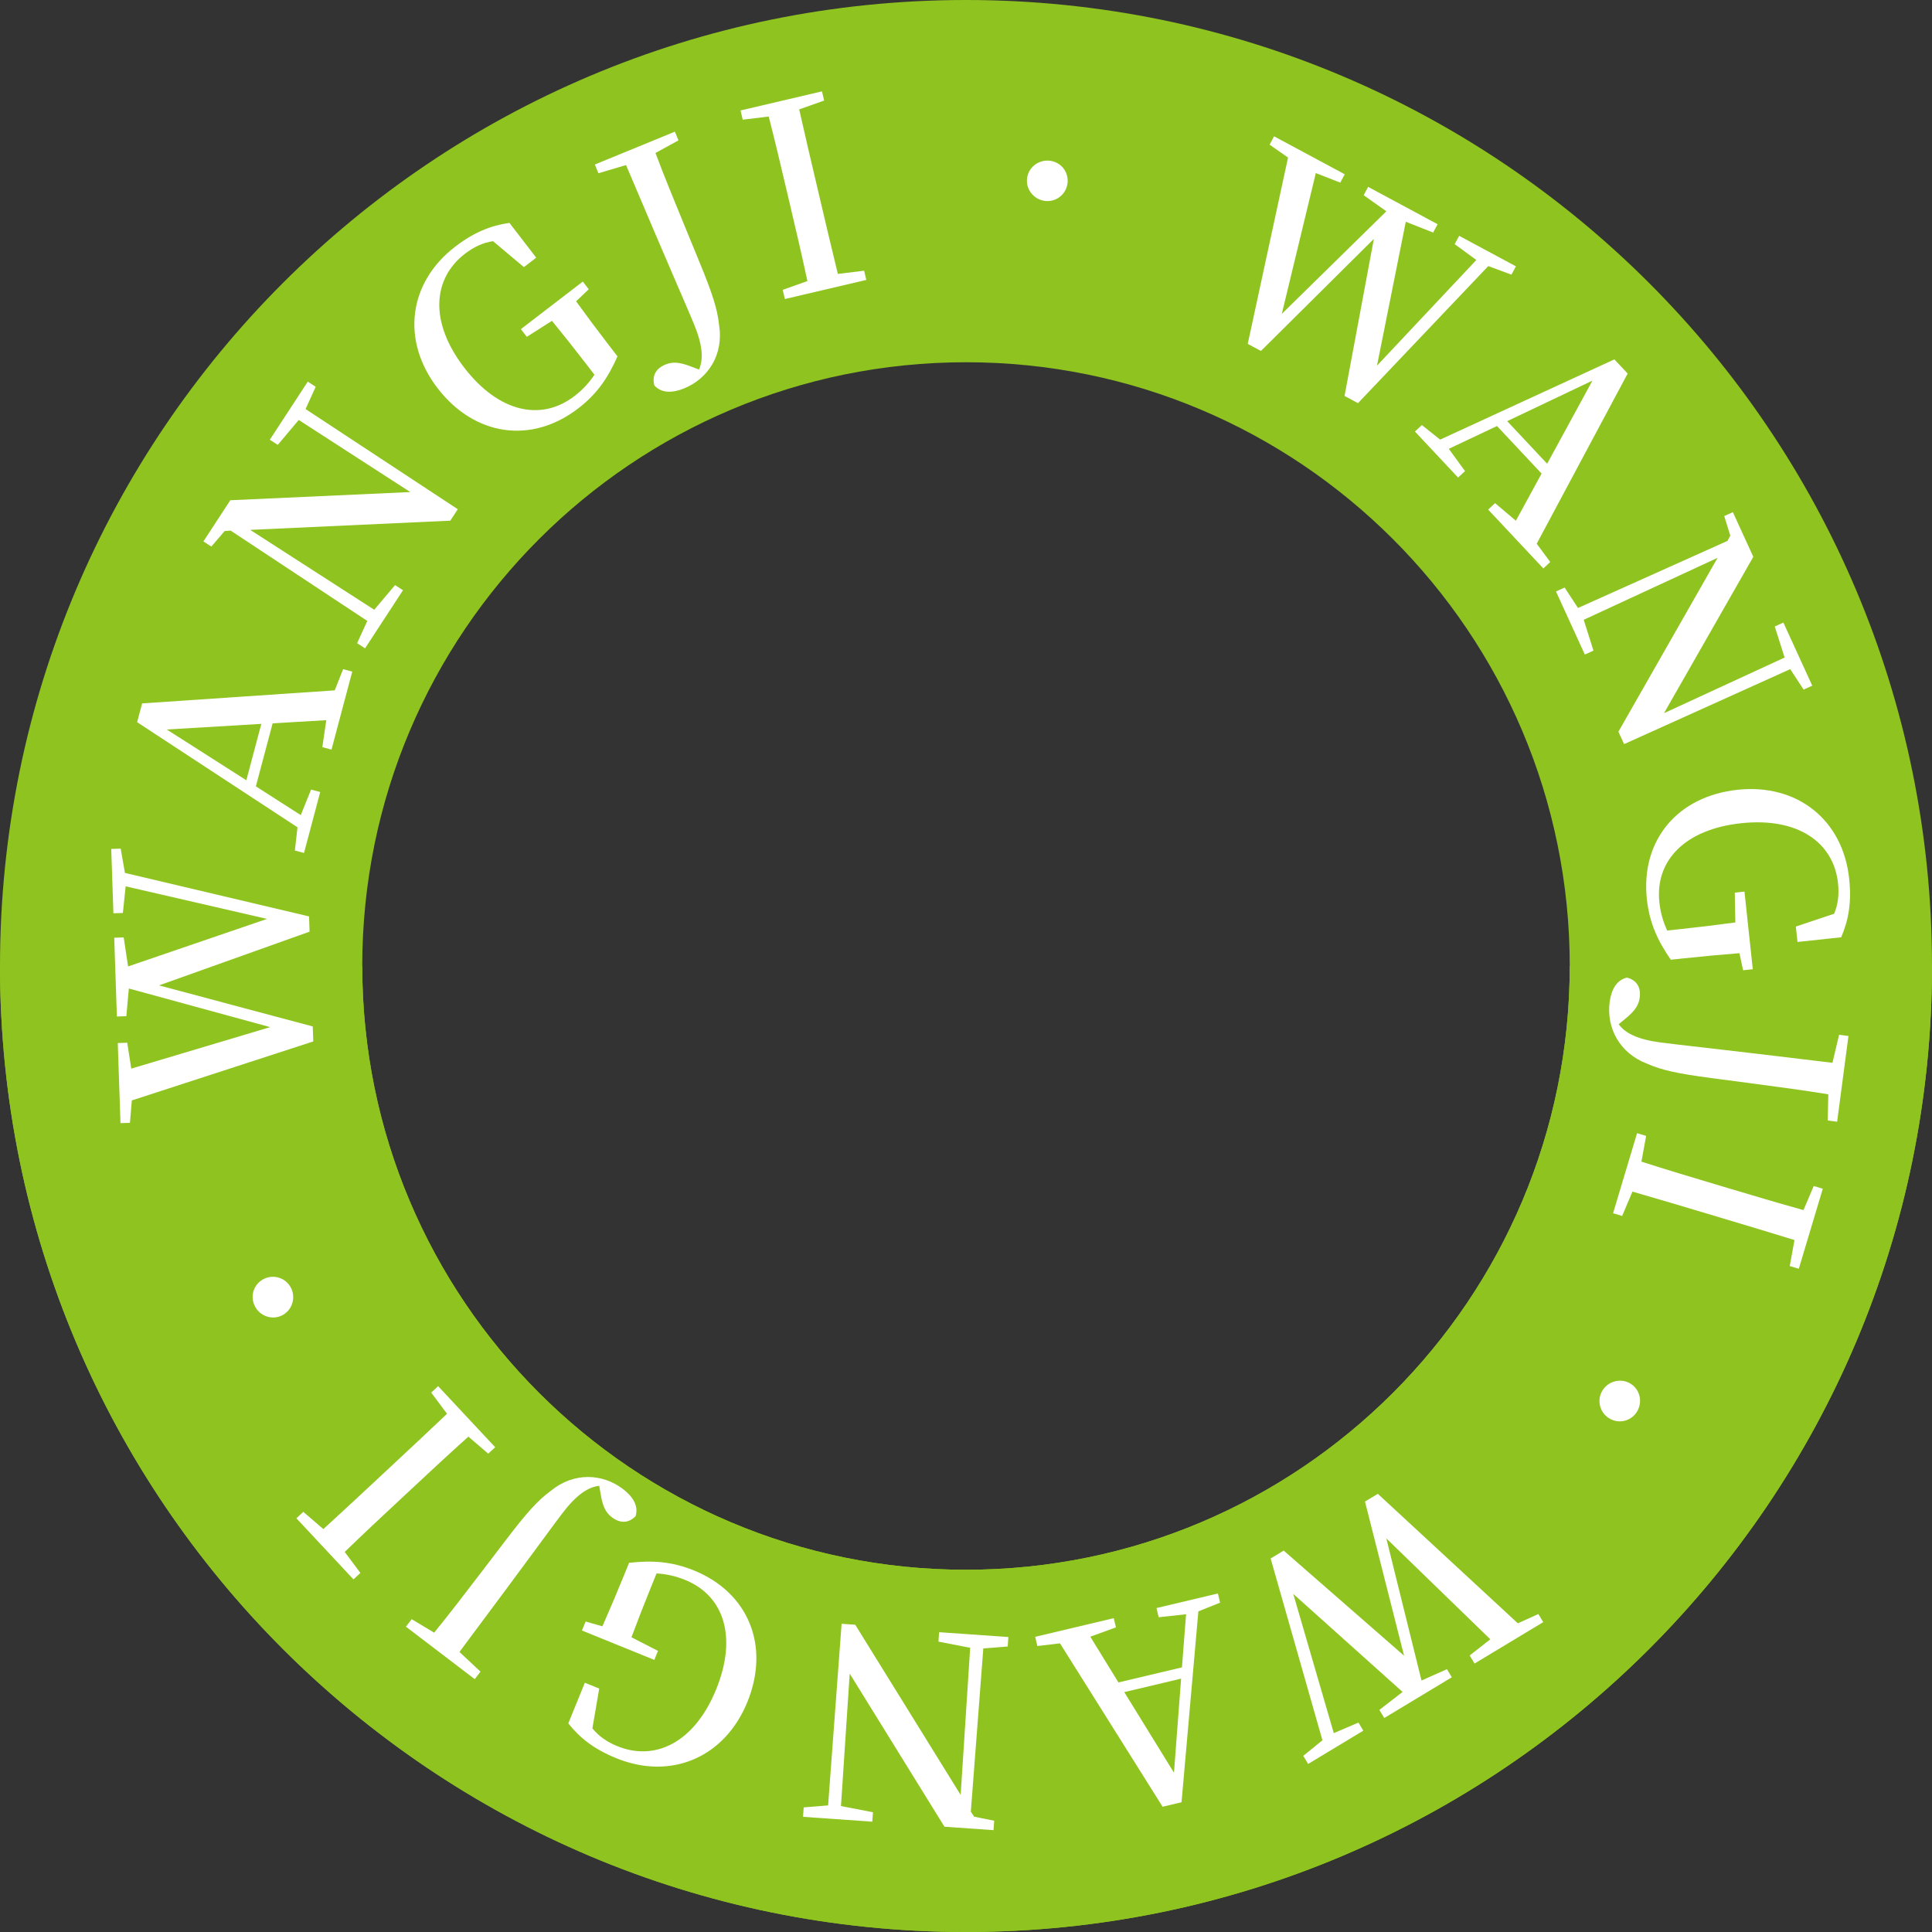 <?xml version="1.0" encoding="UTF-8"?>
<svg width="80px" height="80px" viewBox="0 0 80 80" version="1.1" xmlns="http://www.w3.org/2000/svg" xmlns:xlink="http://www.w3.org/1999/xlink">
    <rect x="0" y="0" width="80" height="80" fill="#333333" stroke="none"/>
    <title>贴纸备份</title>
    <g id="首页｜菜单" stroke="none" stroke-width="1" fill="none" fill-rule="evenodd">
        <g id="画板" transform="translate(-46, -47)">
            <g id="贴纸备份" transform="translate(46, 47)">
                <path d="M40,0 C62.091,0 80,17.909 80,40 C80,62.091 62.091,80 40,80 C17.909,80 0,62.091 0,40 C0,17.909 17.909,0 40,0 Z M40,15 C26.193,15 15,26.193 15,40 C15,53.807 26.193,65 40,65 C53.807,65 65,53.807 65,40 C65,26.193 53.807,15 40,15 Z" id="形状结合" fill="#8FC31F"></path>
                <path d="M80,40 C80,62.091 62.091,80 40,80 C17.909,80 0,62.091 0,40 L15,40 C15,53.807 26.193,65 40,65 C53.807,65 65,53.807 65,40 Z" id="形状结合" fill="#8FC31F"></path>
                <g id="编组-5" style="mix-blend-mode: screen;" transform="translate(4.606, 3.783)" fill="#FFFFFF" fill-rule="nonzero">
                    <g id="·-wangji-wangji-wangji">
                        <path d="M38.707,4.541 C39.174,4.574 39.57,4.22 39.602,3.764 C39.635,3.297 39.292,2.902 38.825,2.869 C38.357,2.837 37.951,3.179 37.918,3.646 C37.886,4.102 38.239,4.508 38.707,4.541 Z" id="路径"></path>
                        <polygon id="路径" points="58.165 7.245 55.815 5.982 55.629 6.327 56.526 6.982 52.413 11.357 53.605 5.399 54.737 5.847 54.923 5.502 52.045 3.955 51.86 4.3 52.8 4.966 48.471 9.214 49.879 3.384 50.891 3.779 51.077 3.434 48.151 1.862 47.965 2.207 48.729 2.741 47.06 10.457 47.606 10.75 52.283 6.109 51.069 12.612 51.625 12.911 57.02 7.235 57.979 7.59"></polygon>
                        <path d="M57.804,13.656 L61.334,11.977 L59.458,15.419 L57.804,13.656 Z M59.026,18.731 L62.792,11.685 L62.241,11.098 L55.028,14.42 L54.27,13.818 L53.983,14.086 L55.771,15.992 L56.057,15.724 L55.386,14.801 L57.381,13.858 L59.228,15.827 L58.163,17.779 L57.301,17.05 L57.015,17.318 L59.301,19.756 L59.587,19.488 L59.026,18.731 Z" id="形状"></path>
                        <polygon id="路径" points="70.435 24.609 69.24 21.996 68.883 22.159 69.291 23.444 64.297 25.748 67.995 19.274 67.148 17.424 66.791 17.586 67.041 18.394 66.926 18.614 60.736 21.392 60.181 20.545 59.824 20.708 61.019 23.321 61.376 23.158 60.972 21.882 66.516 19.315 62.409 26.515 62.644 27.03 69.523 23.925 70.078 24.772"></polygon>
                        <path d="M67.973,36.35 L67.629,33.136 L67.228,33.179 L67.251,34.413 C66.506,34.515 65.738,34.608 64.991,34.688 L64.428,34.748 C64.256,34.372 64.152,34.011 64.105,33.578 C63.92,31.847 65.173,30.553 67.49,30.305 C69.884,30.05 71.325,31.132 71.502,32.788 C71.552,33.253 71.507,33.652 71.342,34.053 L69.756,34.583 L69.824,35.222 L71.633,35.028 C71.94,34.317 72.069,33.581 71.964,32.596 C71.703,30.162 69.811,28.656 67.342,28.92 C64.851,29.187 63.327,31.013 63.587,33.448 C63.693,34.432 64.035,35.173 64.579,35.957 L65.11,35.901 C65.922,35.814 66.681,35.744 67.42,35.687 L67.572,36.393 L67.973,36.35 Z" id="路径"></path>
                        <path d="M71.466,42.666 L71.935,39.116 L71.547,39.065 L71.272,40.225 C66.266,39.619 64.953,39.489 64.165,39.385 C63.204,39.258 62.699,39.005 62.42,38.628 L62.753,38.353 C63.099,38.059 63.249,37.837 63.291,37.524 C63.344,37.125 63.188,36.808 62.763,36.697 C62.31,36.802 62.111,37.226 62.046,37.711 C61.908,38.758 62.437,39.826 63.609,40.267 C64.2,40.531 64.884,40.676 66.245,40.856 L67.94,41.08 C69.009,41.221 70.078,41.363 71.1,41.53 L71.077,42.614 L71.466,42.666 Z" id="路径"></path>
                        <path d="M69.503,48.642 L69.879,48.754 L70.872,45.439 L70.496,45.326 L70.072,46.324 C69.043,46.039 68,45.727 66.977,45.422 L66.445,45.263 C65.401,44.951 64.368,44.642 63.362,44.318 L63.557,43.252 L63.181,43.14 L62.188,46.455 L62.564,46.567 L62.991,45.559 C64.017,45.854 65.06,46.166 66.083,46.472 L66.615,46.631 C67.669,46.946 68.691,47.252 69.7,47.565 L69.503,48.642 Z" id="路径"></path>
                        <path d="M61.76,53.775 C61.505,54.167 61.622,54.685 62.005,54.934 C62.398,55.19 62.91,55.082 63.166,54.69 C63.421,54.297 63.319,53.776 62.927,53.521 C62.543,53.272 62.016,53.383 61.76,53.775 Z" id="路径"></path>
                        <polygon id="路径" points="49.562 69.258 51.846 67.88 51.644 67.545 50.623 67.982 48.946 62.218 53.472 66.276 52.511 67.021 52.713 67.357 55.511 65.669 55.308 65.334 54.256 65.804 52.799 59.919 57.105 64.097 56.25 64.766 56.452 65.101 59.296 63.386 59.094 63.05 58.245 63.435 52.447 58.073 51.915 58.393 53.534 64.777 48.549 60.424 48.008 60.75 50.153 68.278 49.359 68.923"></polygon>
                        <path d="M44.301,65.726 L44.006,69.621 L41.948,66.284 L44.301,65.726 Z M39.286,64.265 L43.535,71.03 L44.319,70.844 L45.016,62.939 L45.916,62.581 L45.825,62.199 L43.282,62.803 L43.372,63.184 L44.507,63.06 L44.336,65.259 L41.707,65.883 L40.541,63.989 L41.603,63.603 L41.512,63.222 L38.259,63.994 L38.349,64.375 L39.286,64.265 Z" id="形状"></path>
                        <polygon id="路径" points="28.646 71.448 31.514 71.649 31.542 71.258 30.217 71.002 30.579 65.518 34.502 71.858 36.534 72 36.562 71.609 35.733 71.442 35.594 71.236 36.111 64.476 37.122 64.394 37.149 64.003 34.281 63.803 34.253 64.193 35.567 64.449 35.173 70.541 30.808 63.494 30.243 63.455 29.684 70.975 28.673 71.057"></polygon>
                        <path d="M19.491,63.733 L22.488,64.95 L22.64,64.577 L21.541,64.013 C21.804,63.309 22.085,62.589 22.368,61.893 L22.581,61.369 C22.993,61.396 23.361,61.475 23.765,61.639 C25.379,62.294 25.928,64.009 25.05,66.166 C24.144,68.394 22.507,69.151 20.963,68.524 C20.53,68.348 20.199,68.12 19.924,67.785 L20.206,66.137 L19.611,65.895 L18.926,67.579 C19.408,68.186 19.996,68.648 20.914,69.021 C23.184,69.943 25.407,68.989 26.342,66.691 C27.285,64.372 26.395,62.166 24.125,61.244 C23.207,60.872 22.392,60.823 21.443,60.93 L21.242,61.424 C20.934,62.181 20.637,62.882 20.338,63.559 L19.643,63.36 L19.491,63.733 Z" id="路径"></path>
                        <path d="M12.203,63.575 L15.052,65.747 L15.29,65.436 L14.419,64.621 C17.434,60.582 18.199,59.509 18.681,58.877 C19.269,58.108 19.74,57.796 20.207,57.741 L20.28,58.166 C20.363,58.613 20.481,58.853 20.732,59.045 C21.053,59.289 21.405,59.311 21.713,58.998 C21.847,58.553 21.578,58.17 21.188,57.873 C20.348,57.233 19.157,57.16 18.192,57.957 C17.669,58.338 17.202,58.859 16.37,59.949 L15.333,61.307 C14.679,62.164 14.024,63.02 13.371,63.822 L12.441,63.264 L12.203,63.575 Z" id="路径"></path>
                        <path d="M7.953,58.819 L7.667,59.086 L10.03,61.616 L10.317,61.349 L9.668,60.479 C10.434,59.736 11.23,58.993 12.011,58.266 L12.417,57.887 C13.213,57.145 14.001,56.41 14.789,55.705 L15.612,56.411 L15.899,56.144 L13.535,53.614 L13.249,53.881 L13.904,54.759 C13.131,55.494 12.335,56.237 11.555,56.964 L11.149,57.343 C10.344,58.093 9.564,58.82 8.784,59.533 L7.953,58.819 Z" id="路径"></path>
                        <path d="M7.446,49.55 C7.237,49.132 6.731,48.97 6.321,49.174 C5.902,49.382 5.736,49.879 5.944,50.297 C6.153,50.716 6.655,50.892 7.074,50.684 C7.483,50.48 7.655,49.969 7.446,49.55 Z" id="路径"></path>
                        <polygon id="路径" points="0 31.37 0.09 34.034 0.482 34.021 0.597 32.918 6.451 34.267 0.698 36.235 0.516 35.033 0.124 35.046 0.234 38.309 0.626 38.295 0.729 37.149 6.581 38.748 0.83 40.466 0.663 39.394 0.271 39.407 0.383 42.724 0.775 42.711 0.853 41.783 8.366 39.341 8.345 38.721 1.978 37.02 8.213 34.795 8.192 34.164 0.568 32.363 0.392 31.357"></polygon>
                        <path d="M5.594,28.526 L2.299,26.424 L6.215,26.191 L5.594,28.526 Z M9.255,24.803 L1.279,25.343 L1.072,26.121 L7.713,30.474 L7.604,31.436 L7.983,31.536 L8.654,29.012 L8.275,28.911 L7.848,29.969 L5.989,28.778 L6.683,26.169 L8.904,26.038 L8.742,27.155 L9.121,27.256 L9.98,24.027 L9.601,23.926 L9.255,24.803 Z" id="形状"></path>
                        <polygon id="路径" points="8.138 12.019 6.567 14.425 6.895 14.639 7.764 13.607 12.383 16.592 4.93 16.931 3.817 18.636 4.145 18.85 4.695 18.207 4.943 18.187 10.602 21.928 10.182 22.85 10.51 23.064 12.081 20.658 11.753 20.444 10.89 21.466 5.755 18.158 14.041 17.777 14.35 17.303 8.047 13.155 8.467 12.233"></polygon>
                        <path d="M19.527,7.876 L16.962,9.846 L17.208,10.165 L18.25,9.502 C18.726,10.084 19.206,10.69 19.664,11.285 L20.009,11.734 C19.778,12.076 19.524,12.353 19.179,12.619 C17.797,13.68 16.039,13.288 14.618,11.442 C13.151,9.535 13.323,7.742 14.644,6.727 C15.015,6.441 15.379,6.272 15.808,6.203 L17.088,7.278 L17.598,6.887 L16.489,5.446 C15.721,5.556 15.025,5.83 14.24,6.433 C12.297,7.926 11.999,10.324 13.513,12.291 C15.04,14.275 17.395,14.621 19.337,13.128 C20.123,12.525 20.577,11.847 20.963,10.973 L20.637,10.551 C20.139,9.904 19.683,9.293 19.249,8.693 L19.773,8.195 L19.527,7.876 Z" id="路径"></path>
                        <path d="M23.339,1.669 L20.025,3.029 L20.174,3.391 L21.317,3.052 C23.283,7.692 23.824,8.893 24.127,9.628 C24.495,10.524 24.526,11.087 24.338,11.518 L23.934,11.366 C23.506,11.212 23.239,11.192 22.947,11.312 C22.574,11.465 22.376,11.758 22.491,12.181 C22.808,12.522 23.275,12.483 23.728,12.297 C24.706,11.896 25.37,10.906 25.169,9.671 C25.104,9.027 24.89,8.362 24.368,7.094 L23.719,5.513 C23.309,4.517 22.899,3.52 22.536,2.551 L23.488,2.031 L23.339,1.669 Z" id="路径"></path>
                        <path d="M29.52,0.381 L29.43,3.5495409e-15 L26.058,0.791 L26.148,1.173 L27.225,1.043 C27.49,2.076 27.74,3.135 27.984,4.174 L28.111,4.714 C28.36,5.773 28.606,6.822 28.827,7.855 L27.804,8.218 L27.894,8.599 L31.266,7.808 L31.176,7.426 L30.088,7.559 C29.834,6.523 29.585,5.464 29.341,4.425 L29.214,3.885 C28.962,2.815 28.718,1.777 28.487,0.747 L29.52,0.381 Z" id="路径"></path>
                    </g>
                </g>
            </g>
        </g>
    </g>
</svg>